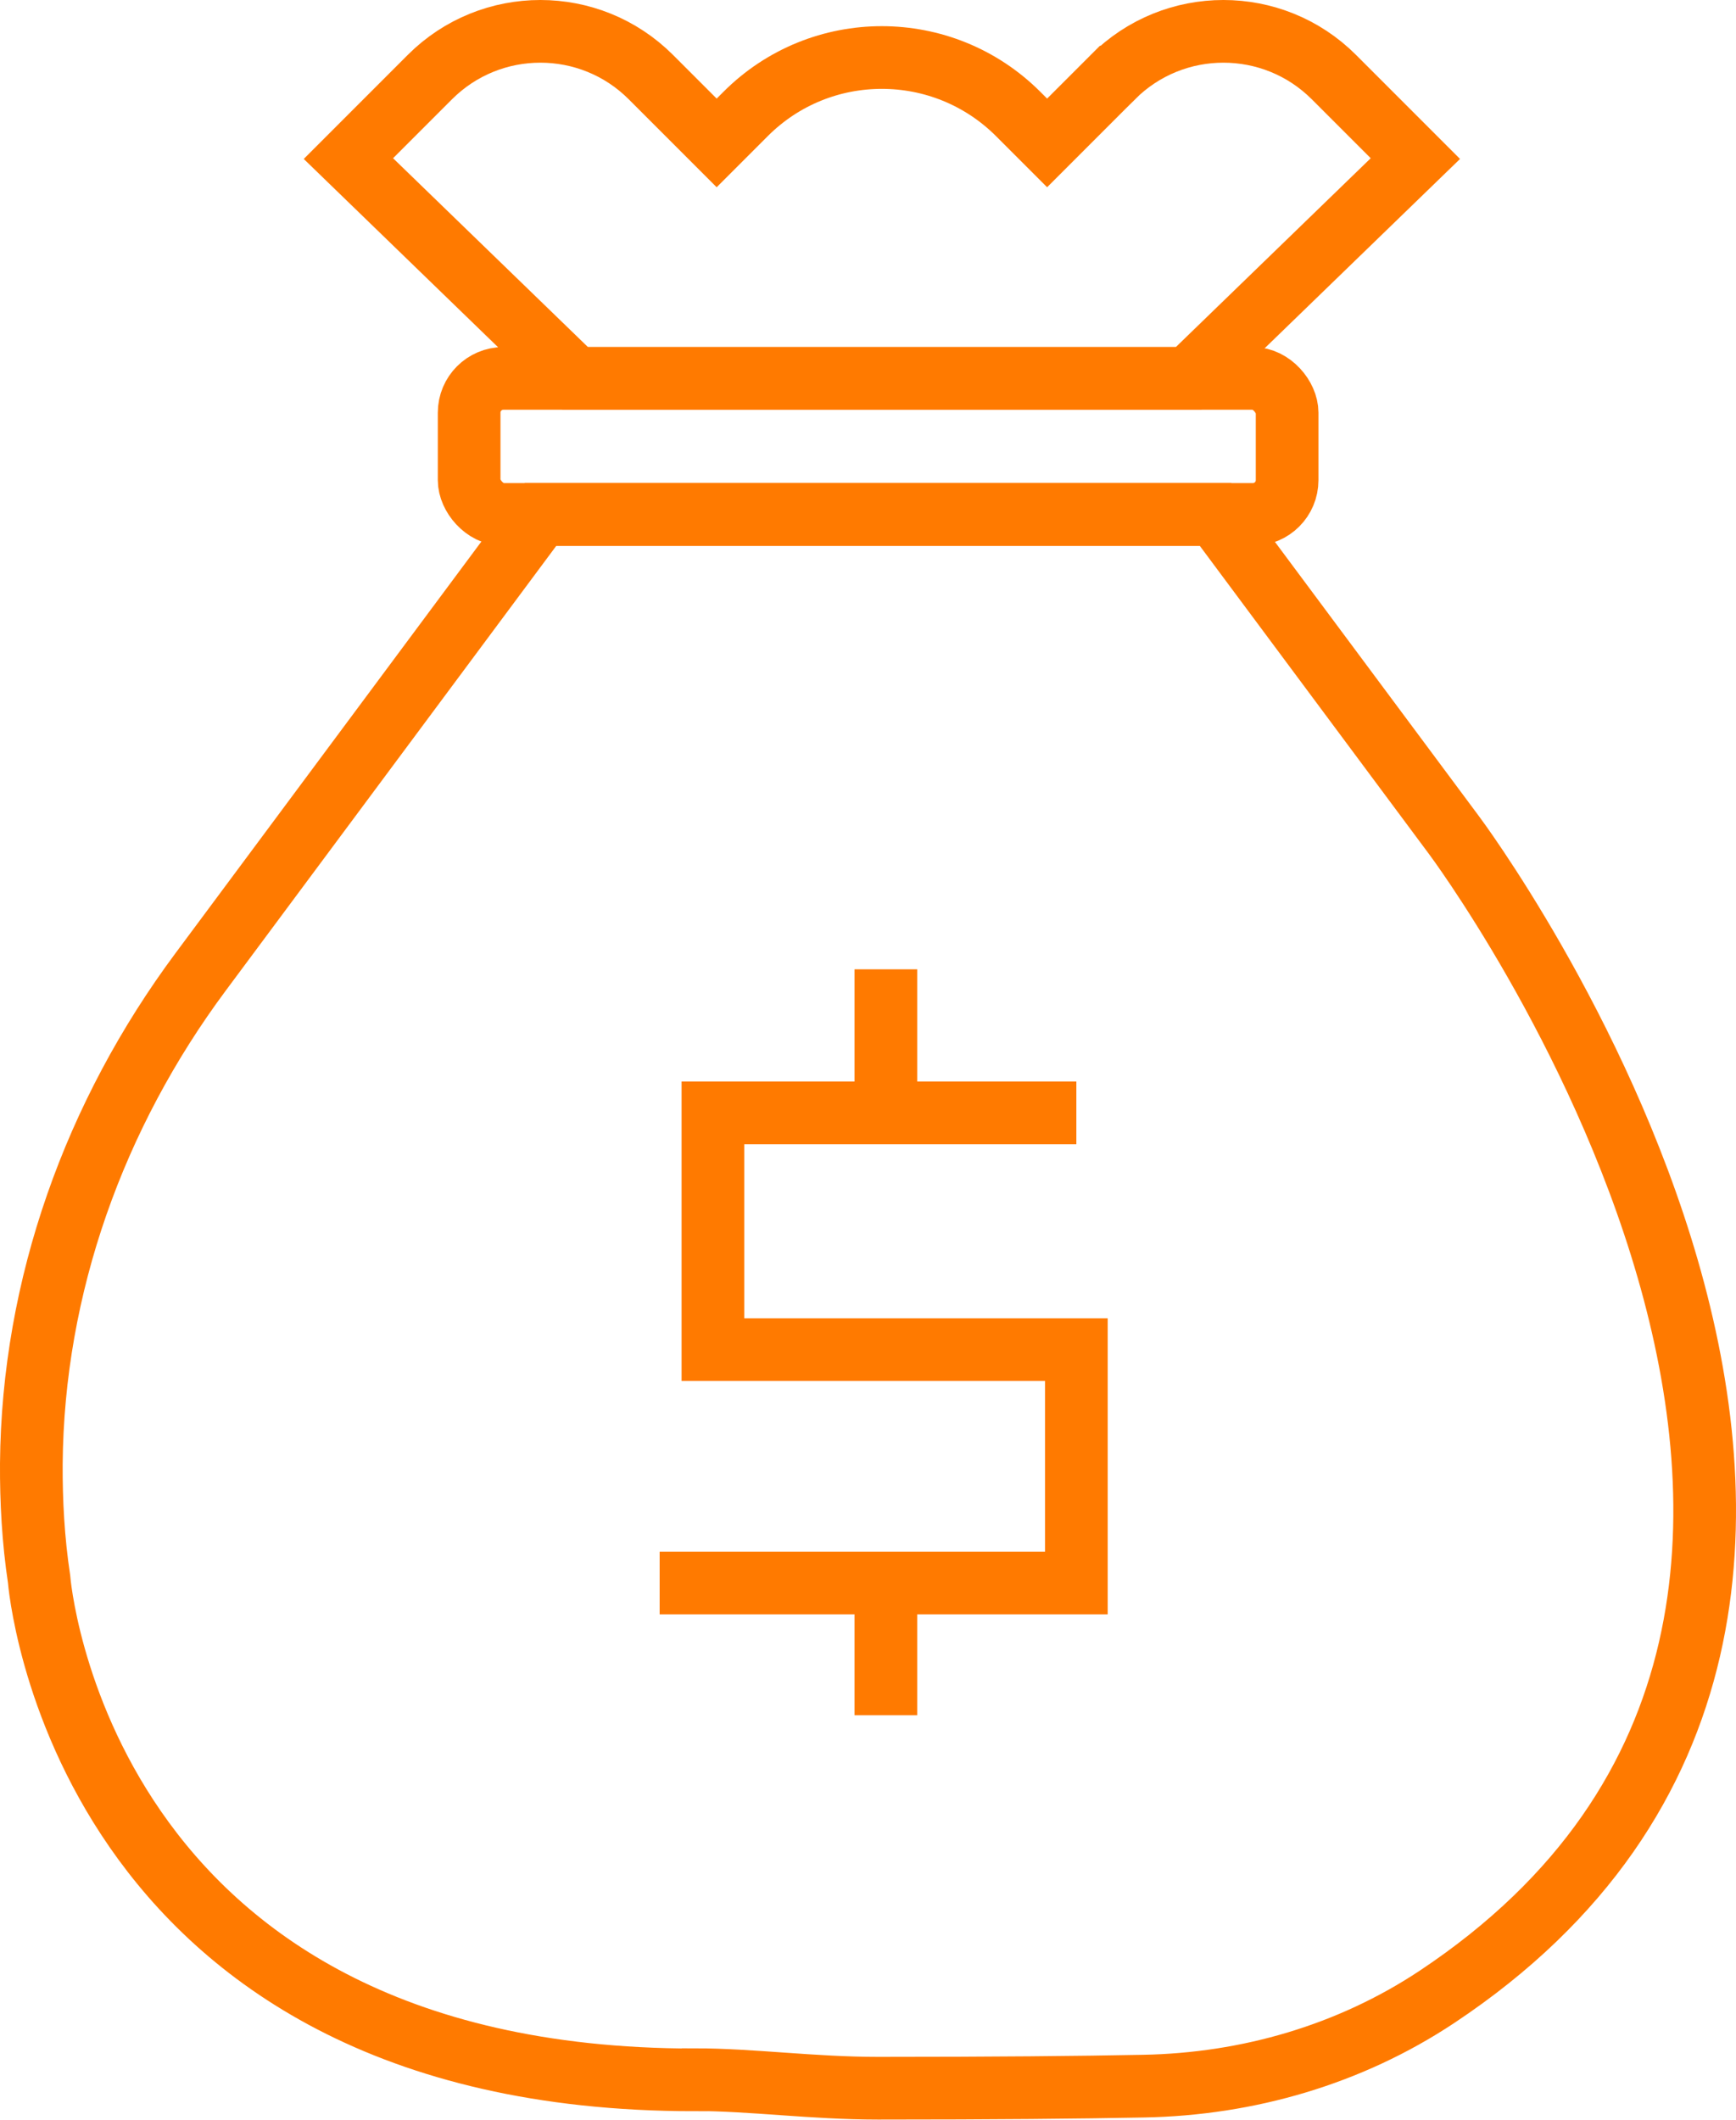 <?xml version="1.0" encoding="UTF-8"?> <svg xmlns="http://www.w3.org/2000/svg" id="_Слой_2" viewBox="0 0 83.11 101.45"> <defs> <style>.cls-1{fill:none;stroke:#ff7a00;stroke-miterlimit:10;stroke-width:3px;}</style> </defs> <g id="Icon_Set"> <path class="cls-1" d="m33.27,99.53c2.71,0,5.62.41,8.77.41,5.52,0,9.71-.04,12.71-.1,4.99-.09,9.88-1.51,14.04-4.27,28.36-18.84.82-55.6.82-55.6l-11.42-15.35H25.88l-16.28,21.9c-5.07,6.82-8.03,15.03-8.1,23.53-.01,1.8.09,3.66.37,5.52,0,0,1.84,23.97,31.39,23.97Z"></path> <rect class="cls-1" x="22.46" y="18.11" width="39.16" height="6.51" rx="1.64" ry="1.64"></rect> <path class="cls-1" d="m53.28,3.69l-3.15,3.15-1.38-1.38c-3.61-3.61-9.46-3.61-13.06,0l-1.38,1.38-3.15-3.15c-2.92-2.92-7.66-2.92-10.58,0l-3.9,3.9,10.86,10.52h29.36l10.86-10.52-3.9-3.9c-2.92-2.92-7.66-2.92-10.58,0Z"></path> <polyline class="cls-1" points="51.53 53.26 34.13 53.26 34.13 64.59 51.53 64.59 51.53 75.76 31.58 75.76"></polyline> <line class="cls-1" x1="42.41" y1="46.39" x2="42.41" y2="53.26"></line> <line class="cls-1" x1="42.41" y1="75.76" x2="42.41" y2="82.09"></line> </g> </svg> 